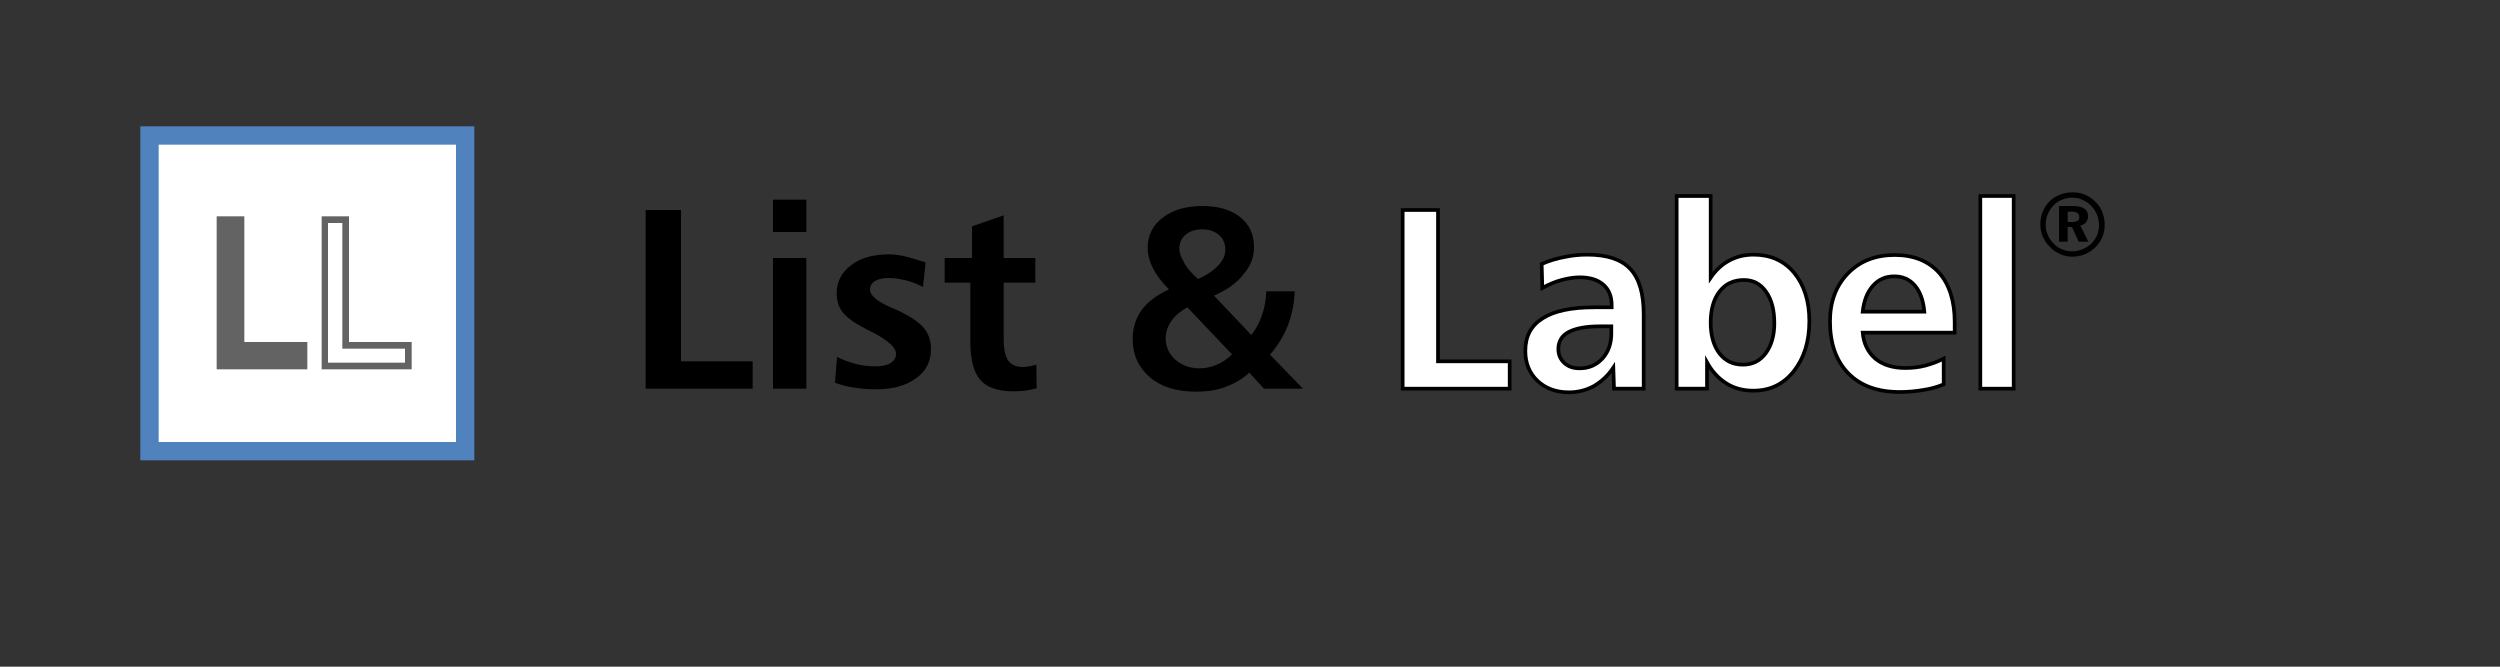 <?xml version="1.0" encoding="utf-8"?>
<!-- Generator: Adobe Illustrator 26.5.0, SVG Export Plug-In . SVG Version: 6.00 Build 0)  -->
<svg version="1.1" id="Ebene_2" xmlns="http://www.w3.org/2000/svg" xmlns:xlink="http://www.w3.org/1999/xlink" x="0px" y="0px"
	 viewBox="0 0 750 200" style="enable-background:new 0 0 750 200;" xml:space="preserve">
<rect x="0" y="0" width="750" height="200" fill="#333333" stroke="none"/>
<style type="text/css">
	.st0{fill:#FFFFFF;stroke:#000000;stroke-width:1.104;}
	.st1{fill:#FFFFFF;}
	.st2{fill:#5082BD;}
	.st3{fill:#646363;}
</style>
<g>
	<g>
		<path d="M193.7,63h10.6v45.4h21.5v8.2h-32.1V63z"/>
		<path d="M231.9,59.9h10v9.7h-10V59.9z M231.9,77.4h10v39.2h-10V77.4z"/>
		<path d="M277.7,78.7l-0.8,7.4c-1.7-0.9-3.5-1.6-5.2-2c-1.7-0.4-3.4-0.7-5-0.7c-1.8,0-3.2,0.3-4.2,0.9c-1,0.6-1.5,1.5-1.5,2.6
			c0,1.7,2.1,3.5,6.2,5.3c0.5,0.2,0.8,0.3,1,0.4c4.2,1.9,7.1,3.7,8.7,5.5c1.6,1.8,2.4,4,2.4,6.6c0,3.7-1.5,6.7-4.5,8.8
			c-3,2.2-7,3.3-12.2,3.3c-2.2,0-4.3-0.2-6.3-0.5c-2.1-0.3-4-0.8-5.8-1.5l0.6-7.7c1.9,0.9,3.8,1.6,5.7,2.1c2,0.5,3.9,0.7,5.8,0.7
			c2,0,3.5-0.3,4.6-1c1.1-0.7,1.6-1.6,1.6-2.8c0-1.9-2.6-4.2-7.8-6.8l-0.2-0.1c-3.9-1.9-6.5-3.7-7.8-5.3c-1.4-1.6-2-3.6-2-6
			c0-3.4,1.5-6.2,4.4-8.4c2.9-2.2,6.7-3.2,11.5-3.2c1.3,0,2.7,0.2,4.2,0.5C272.6,77.2,274.8,77.8,277.7,78.7z"/>
		<path d="M301.1,64.6v12.8h9.5v7.4h-9.5v17.1c0,2.9,0.5,5,1.4,6.3c0.9,1.3,2.4,1.9,4.5,1.9c0.5,0,1.1-0.1,1.8-0.2
			c0.7-0.1,1.3-0.3,2.1-0.5l0.1,7.1c-1.1,0.3-2.2,0.5-3.4,0.7c-1.2,0.1-2.3,0.2-3.5,0.2c-4.6,0-8-1.1-10-3.4c-2-2.3-3-6.1-3-11.5
			V84.8h-7.7v-7.4h8.2v-9.5L301.1,64.6z"/>
		<path d="M364.2,88.7l11.2,11.8c1.4-1.8,2.5-3.8,3.2-6c0.8-2.2,1.2-4.6,1.3-7.1h8.5c-0.1,3.6-0.8,6.9-2,10.1
			c-1.2,3.2-3,6.1-5.4,8.9l9.9,10.2h-11.7l-4.4-4.8c-2.1,1.9-4.5,3.3-7.2,4.3c-2.7,1-5.6,1.4-8.8,1.4c-5.8,0-10.4-1.4-13.8-4.3
			c-3.4-2.9-5.2-6.7-5.2-11.5c0-3.3,0.9-6.2,2.7-8.7c1.8-2.5,4.6-4.5,8.2-6.2c-2.2-2.2-3.8-4.3-4.8-6.3c-1-2-1.6-4.1-1.6-6.1
			c0-3.8,1.5-6.8,4.5-9.1c3-2.3,6.9-3.5,11.9-3.5c4.8,0,8.5,1.1,11.3,3.3c2.8,2.2,4.2,5.2,4.2,9c0,3-1,5.7-3.1,8.1
			C371.2,84.8,368.2,86.9,364.2,88.7z M356.2,92.2c-2.1,1.2-3.7,2.5-4.8,4.1c-1.1,1.6-1.7,3.3-1.7,5.2c0,2.5,1,4.7,2.9,6.4
			c1.9,1.7,4.4,2.6,7.3,2.6c1.8,0,3.5-0.4,5.2-1.1c1.6-0.7,3.1-1.7,4.5-3.1L356.2,92.2z M359.4,83.7c2.7-1.2,4.7-2.6,6.1-4.1
			c1.4-1.5,2.1-3,2.1-4.7c0-1.8-0.6-3.3-1.9-4.4c-1.3-1.1-2.9-1.7-5-1.7c-2,0-3.7,0.5-5,1.6c-1.3,1.1-1.9,2.5-1.9,4.2
			c0,1.3,0.5,2.6,1.4,4.1C355.9,80.2,357.4,81.9,359.4,83.7z"/>
		<path d="M621.7,57.7c1.3,0,2.6,0.2,3.8,0.7c1.2,0.5,2.2,1.2,3.2,2.2c0.9,0.9,1.6,1.9,2,3.1c0.5,1.2,0.7,2.4,0.7,3.7
			c0,1.3-0.2,2.6-0.7,3.7c-0.5,1.2-1.2,2.2-2.1,3.1c-0.9,0.9-2,1.6-3.2,2.1c-1.2,0.5-2.4,0.7-3.7,0.7c-1.3,0-2.5-0.2-3.7-0.8
			c-1.2-0.5-2.2-1.2-3.1-2.2c-0.9-0.9-1.6-1.9-2.1-3.1c-0.5-1.2-0.7-2.4-0.7-3.6c0-0.9,0.1-1.7,0.3-2.6c0.2-0.8,0.6-1.6,1-2.4
			c0.9-1.5,2-2.6,3.5-3.4C618.4,58.1,620,57.7,621.7,57.7z M621.7,59.3c-1.1,0-2.1,0.2-3.1,0.6c-0.9,0.4-1.8,0.9-2.5,1.7
			c-0.8,0.8-1.4,1.7-1.8,2.7c-0.4,1-0.6,2-0.6,3.1c0,1.1,0.2,2.1,0.6,3c0.4,1,1,1.8,1.7,2.6c0.8,0.8,1.6,1.4,2.6,1.8
			c1,0.4,2,0.6,3.1,0.6c1,0,2-0.2,3-0.6c1-0.4,1.9-1,2.7-1.7c0.7-0.7,1.3-1.6,1.7-2.5c0.4-1,0.6-2,0.6-3c0-1.1-0.2-2.2-0.6-3.2
			c-0.4-1-1-1.8-1.7-2.6c-0.8-0.8-1.6-1.4-2.6-1.8C623.9,59.5,622.8,59.3,621.7,59.3z M617.7,61.8h4.2c1.5,0,2.7,0.3,3.4,0.8
			c0.8,0.5,1.1,1.3,1.1,2.3c0,0.7-0.2,1.3-0.6,1.8c-0.4,0.5-1,0.8-1.7,1l2.4,4.8h-2.9l-2-4.4h-1.3v4.4h-2.6V61.8z M620.3,63.5v3.1
			h1.3c0.8,0,1.3-0.1,1.7-0.4c0.4-0.2,0.5-0.6,0.5-1.1c0-0.5-0.2-0.9-0.6-1.2c-0.4-0.3-1-0.4-1.8-0.4H620.3z"/>
	</g>
	<g>
		<path class="st0" d="M420.8,63h10.6v45.4h21.5v8.2h-32.1V63z"/>
		<path class="st0" d="M493.1,94.3v22.3h-8.9l-0.2-6.3c-1.6,2.4-3.6,4.2-5.8,5.5c-2.2,1.2-4.7,1.9-7.5,1.9c-3.9,0-7.1-1.2-9.5-3.5
			c-2.4-2.3-3.6-5.3-3.6-8.9c0-4.4,1.7-7.6,5.2-9.8c3.4-2.2,8.6-3.3,15.5-3.3h5.2v-0.6c0-2.7-0.8-4.7-2.5-6.2
			c-1.7-1.5-4.1-2.2-7.1-2.2c-1.7,0-3.5,0.3-5.4,0.8c-1.9,0.5-3.8,1.3-5.8,2.4l-0.2-7.2c2.3-1,4.6-1.7,6.9-2.1
			c2.3-0.5,4.5-0.7,6.8-0.7c5.9,0,10.2,1.4,12.9,4.3C491.8,83.6,493.1,88.1,493.1,94.3z M479.9,97.9c-4.1,0-7.2,0.6-9.3,1.7
			c-2.1,1.1-3.1,2.9-3.1,5.1c0,1.7,0.6,3.1,1.8,4.2c1.2,1.1,2.7,1.6,4.6,1.6c2.8,0,5-1,6.8-2.9c1.8-2,2.7-4.5,2.7-7.6v-2.1H479.9z"
			/>
		<path class="st0" d="M503.1,58.8h10.1v24.5c1.5-2.2,3.3-3.9,5.5-5.1c2.2-1.2,4.6-1.8,7.4-1.8c5,0,9.1,1.8,12.1,5.4
			c3,3.6,4.6,8.5,4.6,14.5c0,6.2-1.6,11.2-4.7,15.1c-3.1,3.9-7.1,5.8-12.1,5.8c-3,0-5.8-0.7-8.1-2.2c-2.4-1.5-4.3-3.6-5.8-6.3v7.9
			h-9.1V58.8z M523.2,84c-3.1,0-5.5,1.1-7.3,3.4c-1.8,2.3-2.7,5.4-2.7,9.4c0,3.9,0.9,6.9,2.6,9.2c1.8,2.3,4.1,3.4,7.1,3.4
			c2.8,0,5.1-1.1,6.8-3.4c1.7-2.3,2.6-5.3,2.6-9c0-4-0.8-7.1-2.5-9.5C528.2,85.2,526,84,523.2,84z"/>
		<path class="st0" d="M586.4,96.6v3.2h-27.6c0.3,3.3,1.6,5.9,3.8,7.8c2.3,1.9,5.3,2.8,9,2.8c2,0,4-0.2,5.9-0.7
			c1.9-0.5,3.8-1.2,5.6-2.1v7.7c-1.9,0.8-4,1.4-6.2,1.7c-2.2,0.4-4.6,0.6-7.1,0.6c-6.5,0-11.7-1.9-15.3-5.6c-3.7-3.8-5.5-9-5.5-15.6
			c0-5.9,1.8-10.7,5.4-14.4c3.6-3.7,8.3-5.5,14-5.5c5.7,0,10.1,1.8,13.3,5.3C584.8,85.3,586.4,90.3,586.4,96.6z M577.3,93.5
			c-0.3-3.3-1.2-5.9-2.8-7.8c-1.6-1.9-3.7-2.8-6.2-2.8c-2.6,0-4.7,0.9-6.4,2.8c-1.7,1.9-2.7,4.4-3.1,7.8H577.3z"/>
		<path class="st0" d="M594.1,58.8h10v57.8h-10V58.8z"/>
	</g>
</g>
<g>
	<g>
		<g>
			<rect x="44.9" y="40.6" class="st1" width="94.7" height="94.7"/>
			<path class="st2" d="M136.8,43.4v89.2H47.6V43.4H136.8 M142.4,37.9H42.1v100.2h100.2V37.9L142.4,37.9z"/>
		</g>
		<polygon class="st3" points="73.3,102.6 73.3,64.9 65,64.9 65,110.8 92.2,110.8 92.2,102.6 		"/>
		<g>
			<path class="st3" d="M102.7,66.9v35.7v2h2h16.8v4.2H98.4V66.9H102.7 M104.7,64.9h-8.2v45.9h27v-8.2h-18.8V64.9L104.7,64.9z"/>
		</g>
	</g>
</g>
</svg>
